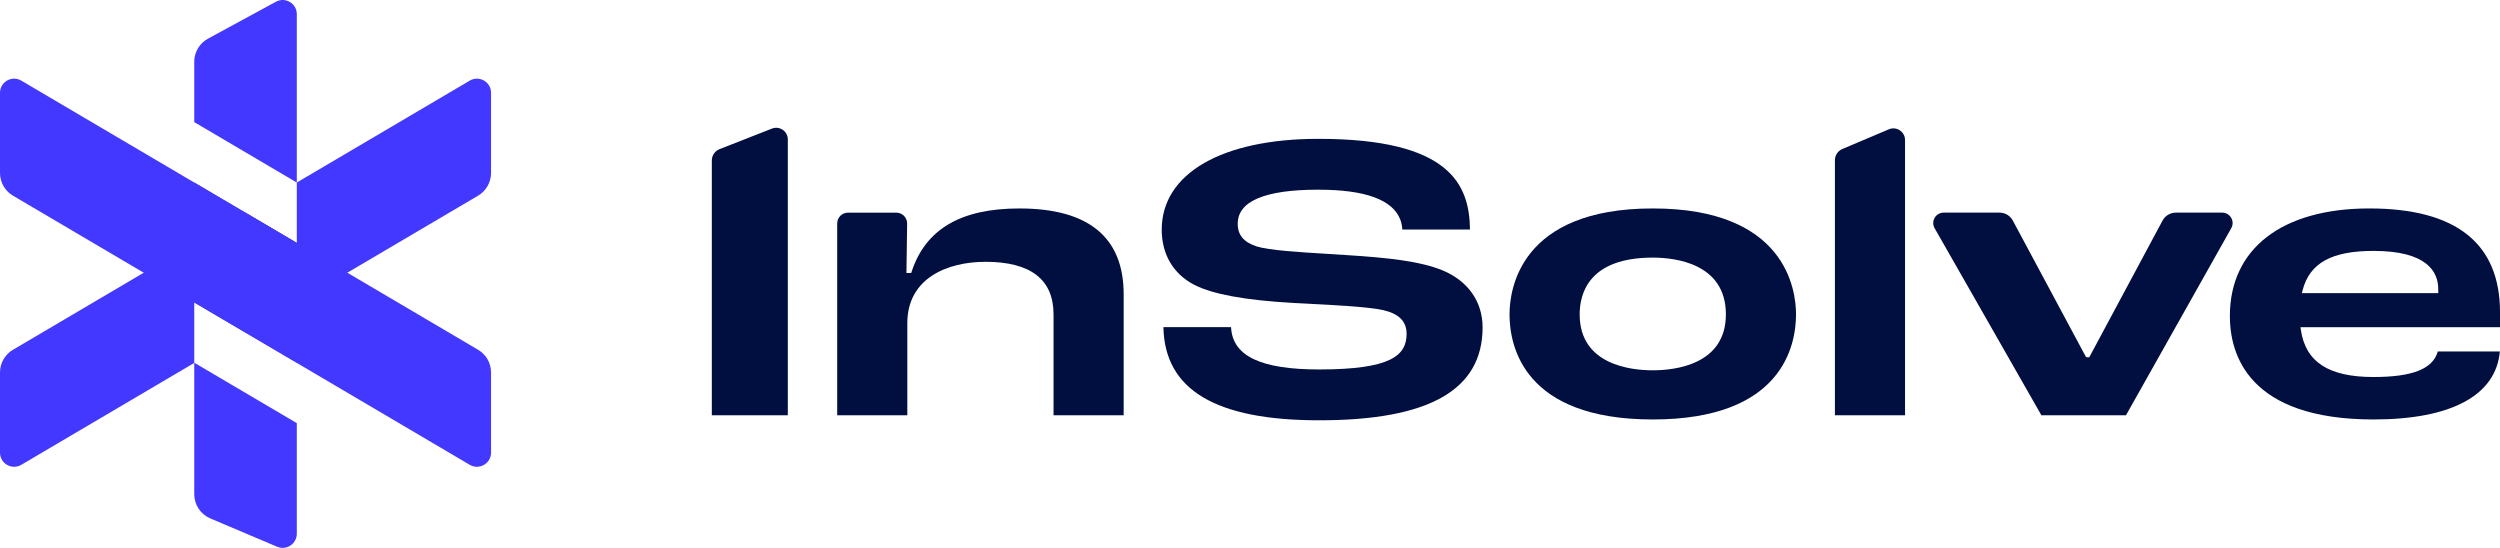 <svg xmlns="http://www.w3.org/2000/svg" id="Layer_2" viewBox="0 0 294.679 64.579"><g id="Components"><g id="_6c2e943b-8474-4cd9-98f3-90f39ca5bc04_1"><path d="m55.368,54.787L1.528,23.064c-.947-.558-1.528-1.575-1.528-2.674v-9.449c0-1.29,1.402-2.091,2.513-1.436l53.84,31.723c.947.558,1.528,1.575,1.528,2.674v9.449c0,1.29-1.402,2.091-2.513,1.436Z" style="fill:#4238ff; stroke-width:0px;"></path><path d="m32.523.205l-8.005,4.351c-.999.543-1.622,1.589-1.622,2.727v7.11l12.089,7.123V1.669c0-1.264-1.352-2.068-2.462-1.464Z" style="fill:#4238ff; stroke-width:0px;"></path><path d="m24.789,61.107l7.879,3.338c1.099.466,2.317-.341,2.317-1.535v-13.035l-12.089-7.123v15.497c0,1.246.746,2.372,1.893,2.858Z" style="fill:#4238ff; stroke-width:0px;"></path><polygon points="22.896 21.515 22.896 35.629 34.985 42.752 34.985 28.638 22.896 21.515" style="fill:#4238ff; stroke-width:0px;"></polygon><path d="m34.985,21.515v7.123l-6.044-3.562L1.528,41.228C.581,41.786,0,42.803,0,43.903v9.449c0,1.29,1.402,2.091,2.513,1.436l20.404-12.023-.021-.013v-7.123l6.066,3.574,27.391-16.139c.947-.558,1.528-1.575,1.528-2.674v-9.449c0-1.29-1.402-2.091-2.513-1.436l-20.383,12.01Z" style="fill:#4238ff; stroke-width:0px;"></path><path d="m83.903,18.916v30.032h8.958V16.436c0-.967-.973-1.631-1.873-1.278l-6.173,2.422c-.55.216-.911.745-.911,1.336" style="fill:#000f40; stroke-width:0px;"></path><path d="m116.157,30.859c5.326,0,8.026,2.085,8.026,6.197v11.893h8.266v-14.265c0-6.71-4.134-10.113-12.288-10.113-6.894,0-11.047,2.43-12.697,7.429l-.06.183h-.56l.081-5.825c.01-.711-.564-1.292-1.274-1.292h-5.695c-.704,0-1.274.57-1.274,1.274v22.61h8.265v-10.855c0-5.335,4.759-7.235,9.212-7.235" style="fill:#000f40; stroke-width:0px;"></path><path d="m155.499,49.541c12.958,0,19.256-3.583,19.256-10.953,0-3.033-1.724-5.483-4.728-6.723-2.611-1.073-6.329-1.487-11.48-1.809-.689-.047-1.42-.091-2.167-.137-3.318-.203-6.75-.412-8.225-.863-1.545-.497-2.263-1.347-2.263-2.676,0-2.669,3.199-4.022,9.508-4.022,5.513,0,8.761,1.184,9.651,3.519.139.363.221.758.245,1.176h7.975c-.072-5.33-2.379-10.688-17.871-10.688-11.39,0-18.466,4.103-18.466,10.706,0,2.903,1.353,5.206,3.811,6.486,2.157,1.118,5.953,1.821,11.605,2.145l1.73.091c3.374.175,7.199.373,8.938.755,1.871.427,2.779,1.337,2.779,2.781,0,2.533-1.752,4.219-10.299,4.219-6.916,0-10.23-1.588-10.391-4.992h-7.973c.139,7.391,6.151,10.984,18.364,10.984" style="fill:#000f40; stroke-width:0px;"></path><path d="m194.815,43.648c-2.591,0-8.618-.642-8.618-6.592,0-2.499,1.12-6.691,8.618-6.691,2.591,0,8.618.652,8.618,6.691,0,5.95-6.027,6.592-8.618,6.592m0-19.078c-15.667,0-16.884,9.556-16.884,12.486,0,3.724,1.645,12.387,16.884,12.387s16.884-8.662,16.884-12.387c0-2.929-1.218-12.486-16.884-12.486" style="fill:#000f40; stroke-width:0px;"></path><path d="m216.284,18.884v30.064h8.266V16.506c0-.983-1.002-1.647-1.907-1.264l-5.483,2.32c-.531.225-.876.745-.876,1.322" style="fill:#000f40; stroke-width:0px;"></path><path d="m256.467,25.064c-.653,0-1.254.359-1.563.935l-8.642,16.116h-.318l-.125-.141-8.566-15.976c-.309-.576-.909-.935-1.563-.935h-6.586c-.943,0-1.534,1.018-1.067,1.837l12.585,22.047h9.971l12.41-22.053c.461-.819-.131-1.831-1.071-1.831h-5.466Z" style="fill:#000f40; stroke-width:0px;"></path><path d="m287.401,34.554h-16.078l.085-.332c.831-3.214,3.411-4.647,8.363-4.647,6.306,0,7.63,2.456,7.63,4.516v.463Zm-8.124-9.984c-10.294,0-16.439,4.741-16.439,12.683,0,4.553,2.2,12.19,16.934,12.19,9.168,0,14.439-2.845,14.888-8.019h-7.314c-.564,2.055-2.981,3.015-7.574,3.015-5.294,0-8.016-1.768-8.566-5.565l-.044-.304h23.518v-1.761c0-8.121-5.181-12.239-15.402-12.239" style="fill:#000f40; stroke-width:0px;"></path></g></g></svg>